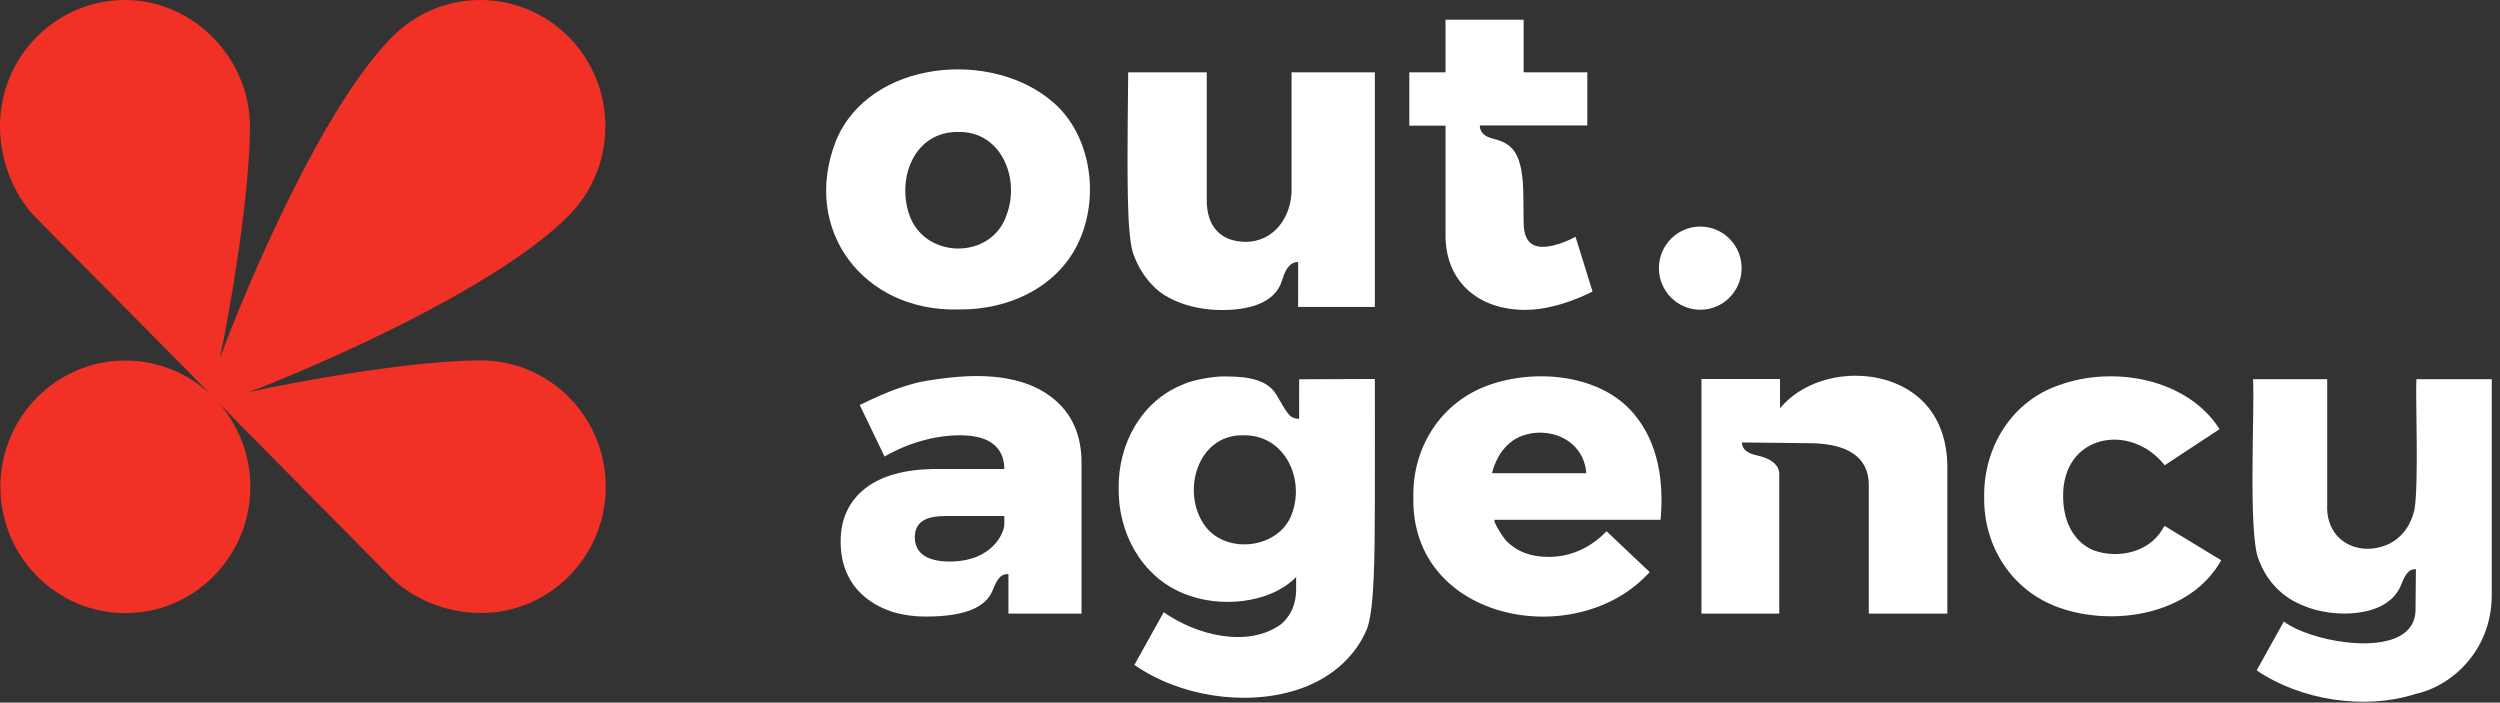 <?xml version="1.0" encoding="UTF-8"?> <svg xmlns="http://www.w3.org/2000/svg" width="765" height="215" viewBox="0 0 765 215" fill="none"><rect x="0" y="0" width="765" height="215" fill="#333333" stroke="none"/><path d="M322.311 31.346C303.55 14.922 266.118 18.275 255.829 43.007C245.046 70.366 264.295 95.503 293.336 94.691C308.973 94.897 324.515 87.544 330.579 72.898C336.369 59.333 333.642 41.146 322.31 31.345L322.311 31.346ZM308.081 65.596C303.572 79.619 282.892 79.45 278.193 65.609C274.397 54.287 279.864 40.233 293.202 40.38C306.324 40.074 312.176 54.519 308.081 65.596Z" fill="white"></path><path d="M322.254 121.927C316.561 117.295 308.653 115.068 298.708 115.068C291.938 115.068 283.116 116.469 280.374 117.168C277.637 117.868 274.946 118.741 272.302 119.788C269.653 120.75 263.073 123.917 263.073 123.917L270.687 139.717C270.687 139.717 280.909 133.192 293.735 133.192C298.509 133.192 301.872 134.194 304.046 135.979C306.19 137.739 307.307 140.191 307.319 143.51H286.103C276.99 143.597 269.805 145.515 264.738 149.452L264.729 149.461C259.721 153.426 257.231 158.892 257.231 165.701C257.231 181.39 269.309 185.873 272.489 187.037L272.511 187.046L272.532 187.052C275.821 188.131 279.458 188.662 283.428 188.662C295.69 188.662 301.79 185.636 303.784 180.563C305.512 176.059 306.863 175.663 308.58 175.663V187.761H330.95V141.232C330.856 133.003 327.988 126.504 322.252 121.925L322.254 121.927ZM307.32 160.508C307.32 162.679 304.021 171.826 290.55 171.826C287.245 171.826 279.925 171.245 279.925 164.415C279.925 157.585 287.202 157.905 290.954 157.905H307.321V160.508H307.32Z" fill="white"></path><path d="M442.33 72.115C442.33 85.59 451.737 94.82 466.779 94.82C476.96 94.82 487.313 89.194 487.313 89.194L482.108 72.429C482.108 72.429 476.843 75.536 471.886 75.536C469.452 75.536 466.23 74.381 466.23 68.128L466.147 60.515C466.147 46.439 462.636 43.88 456.815 42.417C454.148 41.747 452.815 40.407 452.815 38.395H485.718V22.126H466.23V6.039H442.33V22.127H431.25V38.45H442.33V72.116V72.115Z" fill="white"></path><path d="M588.234 122.664C576.913 111.538 554.837 112.666 544.683 124.939V115.969H520.647V187.761H544.452V145.051C544.452 141.986 541.335 140.139 537.788 139.391C534.595 138.717 533.039 137.411 533.039 135.39L553.348 135.613C570.71 135.613 571.851 144.472 571.852 148.584V187.761H595.886V142.921C595.894 135.221 593.545 127.815 588.234 122.664Z" fill="white"></path><path d="M661.653 162.032C657.498 169.057 648 171.139 640.469 168.334C634.094 165.553 631.296 158.834 631.325 151.931C631.052 132.974 651.875 129.077 662.399 142.373L679.19 131.31C669.307 115.847 646.817 111.767 630.075 117.854C615.641 122.77 606.948 136.781 607.157 152.06C606.919 167.247 615.691 180.789 629.929 185.877C646.95 191.995 670.505 187.988 679.685 171.437L662.348 160.912L661.652 162.034L661.653 162.032Z" fill="white"></path><path d="M739.421 116.029C739.088 120.693 740.192 148.107 738.829 155.906C737.604 161.215 734.694 164.687 730.802 166.541C721.616 170.608 711.583 165.45 712.128 154.406V116.027H689.426C690.007 124.649 687.818 163.977 691.212 171.364C693.697 177.987 698.517 182.946 705.042 185.407C713.527 189.071 730.33 189.411 734.632 179.229C736.36 174.727 737.551 174.169 739.268 174.169L739.149 186.551C739.149 202.274 707.963 197.081 698.852 190.187L690.542 205.126C703.832 214.242 723.571 217.357 739.065 212.371C750.48 209.896 762.472 198.849 762.472 182.096V116.027H739.419L739.421 116.029Z" fill="white"></path><path d="M500.164 126.875C490.131 114.561 470.014 112.666 455.535 117.856C441.137 122.942 432.185 136.65 432.495 152.06C431.544 190.181 482.533 199.752 504.797 175.047L491.609 162.568C486.769 167.572 480.583 170.499 473.606 170.409C468.532 170.407 464.116 168.848 460.731 165.294C460.099 164.625 456.415 159.107 457.484 159.052H508.14C509.202 147.215 507.414 135.64 500.163 126.876L500.164 126.875ZM456.541 144.799C457.75 140.014 460.481 135.748 464.888 133.717C473.584 129.914 484.693 134.439 485.394 144.799H456.541Z" fill="white"></path><path d="M395.22 57.573C395.432 65.974 390.046 74.07 381.075 73.992C373.342 73.924 369.237 69.126 369.262 61.176V22.127H345.226C345.226 27.806 344.859 45.793 345.122 60.192C345.274 68.496 345.774 75.582 347.051 78.361C348.367 81.793 350.219 84.759 352.61 87.226C356.92 92.004 365.148 94.758 373.387 94.865C381.628 94.973 390.202 93.023 392.353 85.676C393.709 81.045 395.522 80.186 397.24 80.186L397.218 93.92H420.703V22.127H395.219V57.573H395.22Z" fill="white"></path><path d="M420.703 115.97L397.549 116.054L397.528 128.152C394.425 128.152 393.829 126.204 390.49 120.645C387.151 115.085 378.676 115.203 373.949 115.203C371.368 115.203 364.723 116.239 361.762 117.746C349.236 122.815 342.144 135.873 342.312 149.356C342.112 163.162 349.359 176.395 362.16 181.608C372.751 186.053 388.275 184.961 396.615 176.593V180.502C396.573 184.699 395.124 188.268 392.115 190.932C381.725 198.488 365.996 194.256 356.088 187.347L347.128 203.455C360.697 212.958 380.815 216.231 396.736 211.125C405.947 208.271 414.369 201.919 418.322 192.392C420.58 186.269 420.664 170.039 420.704 153.963C420.745 137.386 420.704 120.971 420.704 115.969L420.703 115.97ZM395.485 156.75C392.194 167.256 376.885 169.895 369.574 161.968C360.937 152.033 365.824 132.798 380.549 133.195C393.029 133.047 399.163 146.199 395.484 156.75H395.485Z" fill="white"></path><path d="M520.282 94.78C527.27 94.78 532.935 89.084 532.935 82.056C532.935 75.029 527.27 69.332 520.282 69.332C513.295 69.332 507.63 75.029 507.63 82.056C507.63 89.084 513.295 94.78 520.282 94.78Z" fill="white"></path><path d="M147.12 110.288C126.17 110.288 90.585 116.735 76.18 120.002C97.544 111.832 152.201 88.048 174.044 65.973C188.977 50.881 188.977 26.412 174.044 11.319C159.111 -3.773 134.9 -3.773 119.967 11.319C98.502 33.013 75.572 87.262 67.26 109.667C70.541 94.364 76.477 59.275 76.477 38.647C76.477 18.019 59.356 0 38.238 0C17.12 0 0 17.302 0 38.646C0 49.087 4.099 59.435 10.756 66.39L58.292 114.385L64.611 120.868C57.761 114.33 48.524 110.321 38.359 110.321C17.241 110.319 0.121 127.622 0.121 148.965C0.121 170.309 17.241 187.611 38.359 187.611C59.477 187.611 76.597 170.309 76.597 148.965C76.597 138.902 72.79 129.737 66.553 122.861L71.946 128.392C72.018 128.491 72.096 128.582 72.18 128.667L119.668 176.71C126.55 183.438 136.789 187.581 147.12 187.581C168.238 187.581 185.357 170.278 185.357 148.935C185.357 127.591 168.238 110.289 147.12 110.289V110.288Z" fill="#F13125"></path></svg> 